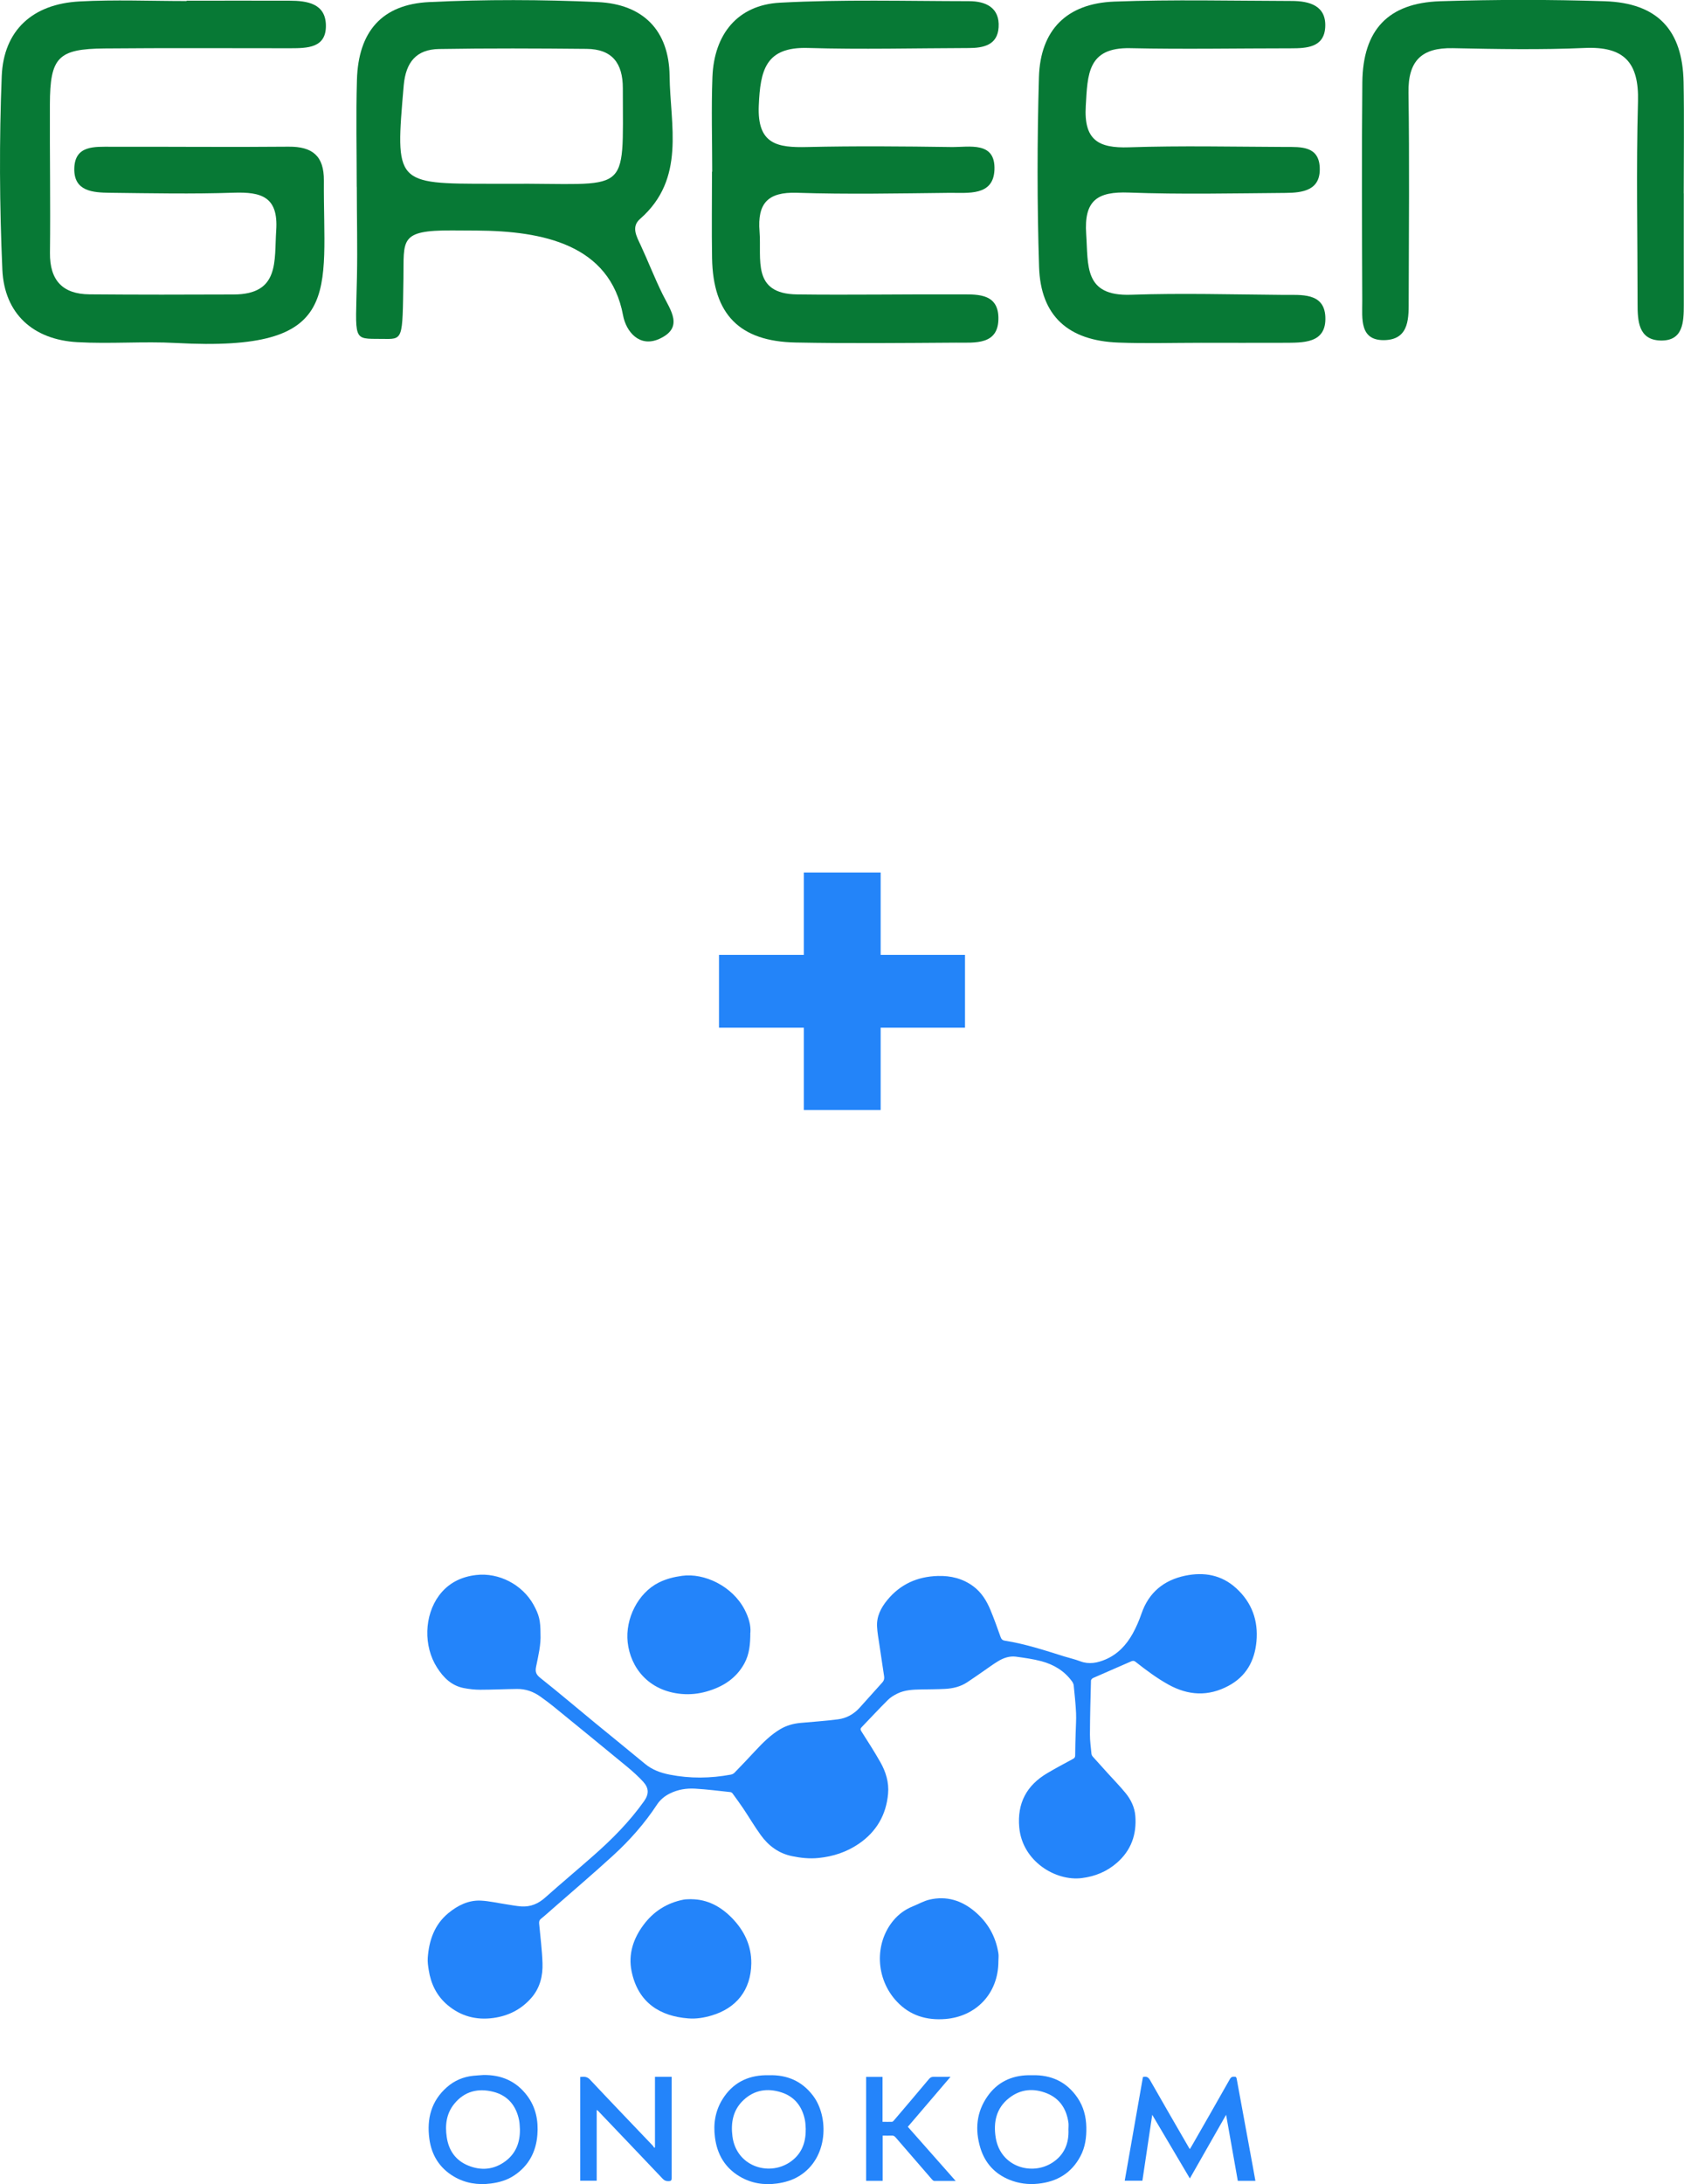 <?xml version="1.0" encoding="UTF-8"?>
<svg id="_Слой_1" data-name=" Слой 1" xmlns="http://www.w3.org/2000/svg" viewBox="0 0 243.02 315.07">
  <defs>
    <style>
      .cls-1 {
        fill: #2384f9;
      }

      .cls-1, .cls-2, .cls-3, .cls-4 {
        stroke-width: 0px;
      }

      .cls-2 {
        fill: #077935;
      }

      .cls-5 {
        isolation: isolate;
      }

      .cls-3 {
        fill: #2384fa;
      }

      .cls-4 {
        fill: #2484fa;
      }
    </style>
  </defs>
  <g id="_Слой_1-2" data-name=" Слой 1-2">
    <g>
      <path class="cls-3" d="m78,235.67c.08,1.6-.32,3.19-.64,4.78-.15.74.02,1.13.63,1.61,2.65,2.1,5.23,4.3,7.85,6.45,2.41,1.98,4.84,3.94,7.24,5.93,1.05.87,2.25,1.3,3.56,1.56,2.94.58,5.88.54,8.81,0,.19-.03.4-.13.53-.26,1.02-1.05,2.03-2.11,3.02-3.18,1.09-1.17,2.22-2.3,3.6-3.12.89-.53,1.87-.8,2.9-.9,1.81-.17,3.63-.28,5.44-.52,1.23-.16,2.28-.75,3.12-1.68,1.09-1.22,2.18-2.43,3.27-3.64.23-.25.31-.53.26-.87-.24-1.56-.47-3.12-.7-4.67-.12-.83-.28-1.66-.32-2.49-.09-1.49.57-2.76,1.48-3.86,1.87-2.28,4.33-3.38,7.27-3.47,1.89-.06,3.63.37,5.15,1.5,1.17.87,1.91,2.08,2.46,3.4.53,1.28,1,2.59,1.46,3.89.12.33.27.49.64.55,2.92.46,5.72,1.38,8.53,2.26.78.24,1.58.42,2.34.71,1.27.48,2.47.23,3.65-.27,1.77-.76,3.01-2.1,3.92-3.74.5-.91.92-1.88,1.26-2.87,1.05-3.06,3.24-4.83,6.31-5.47,2.7-.56,5.24-.13,7.36,1.81,2.27,2.07,3.2,4.68,2.92,7.69-.26,2.79-1.49,5.04-4.06,6.4-2.91,1.55-5.78,1.39-8.64-.19-1.69-.94-3.23-2.09-4.74-3.28-.21-.17-.37-.18-.62-.08-1.84.81-3.68,1.6-5.52,2.41-.13.06-.29.24-.3.36-.07,2.6-.14,5.2-.15,7.8,0,.92.13,1.84.22,2.77.01.15.1.3.2.42.7.79,1.4,1.56,2.1,2.33.87.96,1.79,1.9,2.61,2.9.78.95,1.32,2.07,1.42,3.31.21,2.67-.6,4.97-2.65,6.76-1.45,1.27-3.15,1.97-5.07,2.21-3.77.48-8.58-2.41-9.03-7.3-.32-3.51,1.07-6.09,4.07-7.85,1.22-.72,2.46-1.38,3.7-2.05.22-.12.3-.25.3-.5,0-1.08.04-2.16.07-3.24.02-.95.1-1.9.06-2.84-.06-1.34-.21-2.67-.34-4.01-.02-.19-.12-.4-.23-.56-1.1-1.53-2.64-2.45-4.42-2.93-1.2-.32-2.45-.49-3.69-.66-.92-.12-1.79.18-2.58.66-.71.43-1.37.92-2.05,1.39-.8.55-1.6,1.12-2.41,1.65-.96.63-2.05.89-3.18.95-1.16.06-2.31.06-3.47.08-1.16.02-2.33.07-3.39.58-.51.25-1.02.55-1.41.95-1.29,1.28-2.52,2.61-3.78,3.92-.19.2-.19.33-.05.56.93,1.47,1.88,2.93,2.74,4.45.8,1.4,1.28,2.94,1.13,4.58-.27,3.05-1.68,5.48-4.22,7.22-1.76,1.2-3.71,1.84-5.82,2.05-1.29.13-2.54,0-3.8-.26-1.93-.39-3.41-1.49-4.53-3.04-.9-1.24-1.68-2.57-2.53-3.84-.49-.73-1.01-1.43-1.52-2.14-.07-.1-.2-.2-.31-.22-1.71-.18-3.41-.4-5.12-.5-1.25-.07-2.48.12-3.62.69-.76.37-1.4.89-1.87,1.6-1.8,2.74-3.95,5.17-6.36,7.37-2.84,2.6-5.77,5.09-8.67,7.63-.57.5-1.13,1.01-1.72,1.48-.26.21-.29.46-.26.74.17,1.89.42,3.78.48,5.67.06,1.82-.35,3.55-1.6,4.99-1.46,1.68-3.32,2.61-5.49,2.91-2.47.34-4.71-.25-6.63-1.88-1.56-1.32-2.39-3.05-2.7-5.04-.09-.57-.18-1.16-.14-1.74.18-2.52.96-4.81,2.98-6.47,1.34-1.1,2.88-1.88,4.67-1.8,1.21.06,2.4.34,3.6.52.76.11,1.51.27,2.27.32,1.32.08,2.44-.39,3.44-1.29,2.28-2.03,4.63-3.99,6.93-6.02,2.7-2.37,5.22-4.91,7.31-7.85.74-1.04.74-1.89-.12-2.84-.68-.74-1.44-1.42-2.21-2.07-3.58-2.95-7.18-5.89-10.78-8.82-.59-.48-1.2-.92-1.81-1.36-1.01-.73-2.15-1.14-3.41-1.12-1.77.02-3.54.11-5.31.11-.79,0-1.58-.09-2.36-.24-1.76-.34-2.94-1.51-3.86-2.96-1.98-3.09-1.85-7.5.28-10.38,1.33-1.8,3.19-2.72,5.37-2.97,3.27-.38,6.65,1.38,8.26,4.26.82,1.48,1.02,2.29,1.02,4.2h0Z"/>
      <path class="cls-3" d="m108.28,235.52c0,1.65-.13,3.09-.85,4.42-1.18,2.17-3.09,3.38-5.4,4.05-1.2.35-2.44.48-3.68.37-4.79-.43-7.37-3.83-7.77-7.45-.37-3.42,1.5-7.11,4.47-8.61,1.06-.53,2.19-.82,3.38-.98,3.2-.44,7.26,1.47,9.03,4.88.57,1.1.92,2.25.83,3.33h0Z"/>
      <path class="cls-3" d="m144.08,282.92c0,4.69-3.25,7.97-7.64,8.33-2.71.22-5.11-.49-7.01-2.51-3.08-3.27-3.28-8.38-.49-11.72.75-.89,1.66-1.56,2.74-2,.82-.33,1.61-.79,2.46-.99,2.45-.57,4.63.11,6.53,1.71,1.88,1.58,3.03,3.6,3.41,6.03.06.38,0,.78,0,1.17h0Z"/>
      <path class="cls-3" d="m99.76,273.97c2.31.01,4.23,1.04,5.85,2.69,1.78,1.82,2.84,3.99,2.81,6.57-.05,3.88-2.19,6.45-5.68,7.5-1.13.34-2.28.53-3.45.43-3.9-.31-7.2-2.14-8.15-6.82-.49-2.43.24-4.66,1.7-6.63,1.45-1.97,3.4-3.21,5.81-3.68.34-.07.7-.04,1.13-.07h0Z"/>
      <path class="cls-4" d="m164.94,299.62c.52-.14.79.04,1.03.46,1.82,3.21,3.68,6.4,5.52,9.59.06.11.13.21.21.35.09-.15.17-.27.25-.4,1.85-3.23,3.71-6.46,5.54-9.71.22-.39.5-.35.81-.32.06,0,.14.15.16.24.79,4.26,1.57,8.52,2.35,12.78.12.66.24,1.31.36,1.99h-2.54c-.56-3.14-1.11-6.28-1.69-9.53-1.77,3.11-3.49,6.12-5.23,9.18-1.81-3.05-3.59-6.07-5.43-9.18-.48,3.23-.95,6.35-1.42,9.51h-2.55c.88-5,1.76-9.99,2.63-14.97h0Z"/>
      <path class="cls-4" d="m148.96,299.36c2.75-.07,4.96.95,6.53,3.24.87,1.28,1.25,2.72,1.28,4.27.03,1.46-.16,2.87-.85,4.17-1.3,2.45-3.39,3.69-6.12,3.97-1.43.15-2.82-.04-4.13-.57-2.11-.86-3.52-2.4-4.19-4.58-.8-2.63-.58-5.16,1.02-7.45,1.41-2.02,3.43-3,5.89-3.05h.59Zm5.23,7.81c0-.32.04-.64,0-.95-.27-1.96-1.23-3.48-3.09-4.24-1.92-.78-3.82-.64-5.49.68-1.85,1.46-2.27,3.48-1.92,5.69.68,4.26,5.25,5.55,8.21,3.6,1.69-1.11,2.38-2.77,2.29-4.77h0Z"/>
      <path class="cls-4" d="m111,299.36c2.59-.07,4.73.85,6.32,2.94,2.3,3.01,2.26,8.97-1.97,11.59-.99.61-2.07.93-3.22,1.09-1.9.26-3.71-.03-5.36-1-2.14-1.26-3.28-3.2-3.59-5.64-.26-1.95.03-3.82,1.08-5.51,1.42-2.29,3.53-3.41,6.21-3.47h.55,0Zm5.28,7.83c-.03-.44-.03-.88-.11-1.31-.38-1.97-1.46-3.41-3.39-4.04-2.01-.65-3.92-.38-5.51,1.13-1.5,1.42-1.82,3.25-1.57,5.21.55,4.27,5.13,5.78,8.22,3.77,1.69-1.1,2.38-2.76,2.35-4.76h0Z"/>
      <path class="cls-4" d="m69.73,299.33c2.61-.05,4.77.88,6.35,2.99,1.25,1.67,1.63,3.6,1.47,5.63-.19,2.46-1.25,4.46-3.32,5.85-1.02.69-2.17,1.02-3.38,1.18-1.91.25-3.73-.04-5.39-1.03-2.04-1.22-3.19-3.08-3.5-5.42-.39-2.89.27-5.46,2.54-7.45,1.08-.95,2.36-1.49,3.79-1.64.48-.05.96-.07,1.45-.11h0Zm5.3,7.84c-.03-.42-.03-.85-.11-1.27-.41-2.12-1.61-3.61-3.73-4.15-2.18-.55-4.15-.09-5.63,1.73-1.15,1.41-1.35,3.07-1.09,4.81.28,1.91,1.27,3.35,3.07,4.09,1.88.78,3.73.62,5.39-.61,1.52-1.13,2.13-2.73,2.1-4.6h0Z"/>
      <path class="cls-3" d="m83.73,314.59v-14.98c.52-.04.96-.1,1.4.37,3.01,3.21,6.06,6.38,9.09,9.56.08.09.13.2.2.29.03-.02.07-.05.1-.07v-10.17h2.41v.36c0,4.74,0,9.48,0,14.22,0,.38-.11.47-.48.47-.36,0-.59-.1-.83-.36-3.06-3.23-6.13-6.44-9.2-9.66-.08-.09-.15-.19-.31-.24v10.2h-2.4,0Z"/>
      <path class="cls-4" d="m137.94,314.61c-1.1,0-2.1,0-3.11,0-.11,0-.24-.11-.32-.2-1.76-2.02-3.51-4.05-5.26-6.08-.17-.2-.33-.28-.59-.26-.41.02-.82,0-1.28,0v6.53h-2.39v-15h2.37v6.48c.48,0,.92.02,1.37,0,.11,0,.22-.14.3-.23,1.68-1.98,3.37-3.95,5.03-5.94.2-.24.4-.33.71-.32.78.02,1.55,0,2.4,0-2.08,2.43-4.11,4.81-6.16,7.21,2.3,2.6,4.58,5.18,6.92,7.83h0Z"/>
    </g>
  </g>
  <g class="cls-5">
    <path class="cls-1" d="m139.26,148.25h-12.17v11.88h-11.09v-11.88h-12.24v-10.51h12.24v-11.88h11.09v11.88h12.17v10.51Z"/>
  </g>
  <g>
    <path class="cls-2" d="m26.92.1c4.96,0,9.92-.02,14.88,0,2.51.01,5.16.39,5.23,3.51.08,3.34-2.69,3.34-5.15,3.35-8.93,0-17.85-.05-26.78.03-6.73.06-7.88,1.27-7.9,8.07-.03,7.14.09,14.28.01,21.42-.04,3.96,1.83,5.95,5.7,5.98,6.94.06,13.88.05,20.83.02,6.65-.03,5.82-4.82,6.12-9.25.33-4.87-2.16-5.56-6.15-5.43-5.94.2-11.9.08-17.85.01-2.43-.03-5.21-.19-5.14-3.49.07-3.41,2.97-3.14,5.33-3.15,8.53-.02,17.06.07,25.59-.01,3.46-.03,5.13,1.34,5.1,4.9-.11,16.24,3.02,24.74-21.3,23.42-4.75-.26-9.53.15-14.28-.12-6.36-.35-10.53-4.09-10.82-10.45C-.07,29.62-.12,20.28.25,10.98.52,4.35,4.73.57,11.46.21c5.14-.28,10.31-.06,15.47-.06,0-.02,0-.04,0-.05Z"/>
    <path class="cls-2" d="m51.48,26.95c0-5.15-.12-10.3.03-15.44.2-6.94,3.59-10.88,10.42-11.21,8.1-.39,16.24-.37,24.34,0,6.54.3,10.28,4.08,10.36,10.66.08,7.09,2.37,14.82-4.26,20.62-1.31,1.14-.51,2.52.09,3.8,1.08,2.33,2.01,4.74,3.15,7.05,1.13,2.3,3.14,4.81-.45,6.45-2.93,1.33-4.82-1.12-5.24-3.36-1.9-10.29-11.65-12.2-21.13-12.26-1.19,0-2.38-.02-3.56-.02-7.67-.03-6.92,1.35-7.01,6.94-.15,9.09.02,8.74-3.17,8.71-4.25-.04-3.72.43-3.54-8.87.09-4.33-.02-8.7-.02-13.06.03,0-.03,0,0,0Zm21.74-.44c17.87-.13,16.66,2.12,16.66-13.8,0-3.65-1.59-5.63-5.23-5.66-7.1-.07-14.2-.1-21.3.02-3.25.06-4.79,1.87-5.09,5.26-1.22,14.19-1.29,14.18,12.58,14.18.79,0,1.58,0,2.37,0Z"/>
    <path class="cls-2" d="m102.78,24.77c0-4.55-.14-9.11.03-13.66.24-6.19,3.65-10.39,9.73-10.72,9.08-.49,18.21-.23,27.31-.22,2.41,0,4.44.93,4.26,3.77-.16,2.57-2.19,2.99-4.33,2.99-7.72.02-15.45.22-23.17-.01-6.17-.19-6.89,3.25-7.11,8.32-.24,5.62,2.72,6.07,6.99,5.97,6.93-.16,13.86-.1,20.79,0,2.59.04,6.41-.89,6.23,3.31-.17,3.81-3.84,3.27-6.53,3.3-7.33.08-14.66.23-21.98-.01-4.23-.14-5.71,1.55-5.39,5.58.32,3.97-1.17,9,5.41,9.08,7.72.1,15.44-.04,23.17,0,2.53.01,5.8-.33,5.89,3.29.1,4.07-3.37,3.66-6.1,3.67-7.72.05-15.45.13-23.17-.02-8.11-.16-11.91-4.08-12.05-12.17-.07-4.16-.01-8.32-.01-12.48,0,0,.01,0,.02,0Z"/>
    <path class="cls-2" d="m173.3,49.45c-3.97,0-7.94.12-11.9-.03-7.25-.27-11.23-3.85-11.45-10.92-.29-9.11-.28-18.25-.02-27.36.2-6.81,4-10.65,10.88-10.91,8.51-.32,17.05-.11,25.58-.09,2.59,0,5.06.68,4.85,3.84-.19,2.86-2.67,2.99-4.95,2.99-7.73,0-15.47.15-23.2-.02-6.18-.13-6.13,3.82-6.4,8.32-.3,4.93,1.8,6.13,6.25,5.98,7.53-.25,15.07-.08,22.6-.05,2.19,0,4.76-.14,4.91,2.93.17,3.34-2.45,3.68-4.93,3.7-7.53.06-15.08.23-22.6-.05-4.54-.17-6.51,1.1-6.17,6,.31,4.52-.37,8.97,6.44,8.74,7.33-.25,14.67-.04,22.01.02,2.54.02,5.88-.37,6.06,3.13.2,3.95-3.25,3.76-6.06,3.78-3.97.02-7.93,0-11.9,0Z"/>
    <path class="cls-2" d="m242.99,27.91c0,5.36-.01,10.71,0,16.07,0,2.5-.09,5.23-3.37,5.14-3.19-.09-3.3-2.85-3.3-5.33,0-9.72-.21-19.45.06-29.16.15-5.64-2.02-7.96-7.69-7.71-6.34.28-12.69.16-19.04.03-4.52-.09-6.46,1.84-6.39,6.42.15,9.92.05,19.84.03,29.75,0,2.61.16,5.76-3.33,5.94-3.83.19-3.36-3.13-3.37-5.64-.04-10.51-.09-21.03.01-31.54.08-7.55,3.71-11.45,11.22-11.7,7.93-.25,15.87-.26,23.8,0,7.58.26,11.19,4.15,11.34,11.64.1,5.35.02,10.71.02,16.07Z"/>
  </g>
</svg>